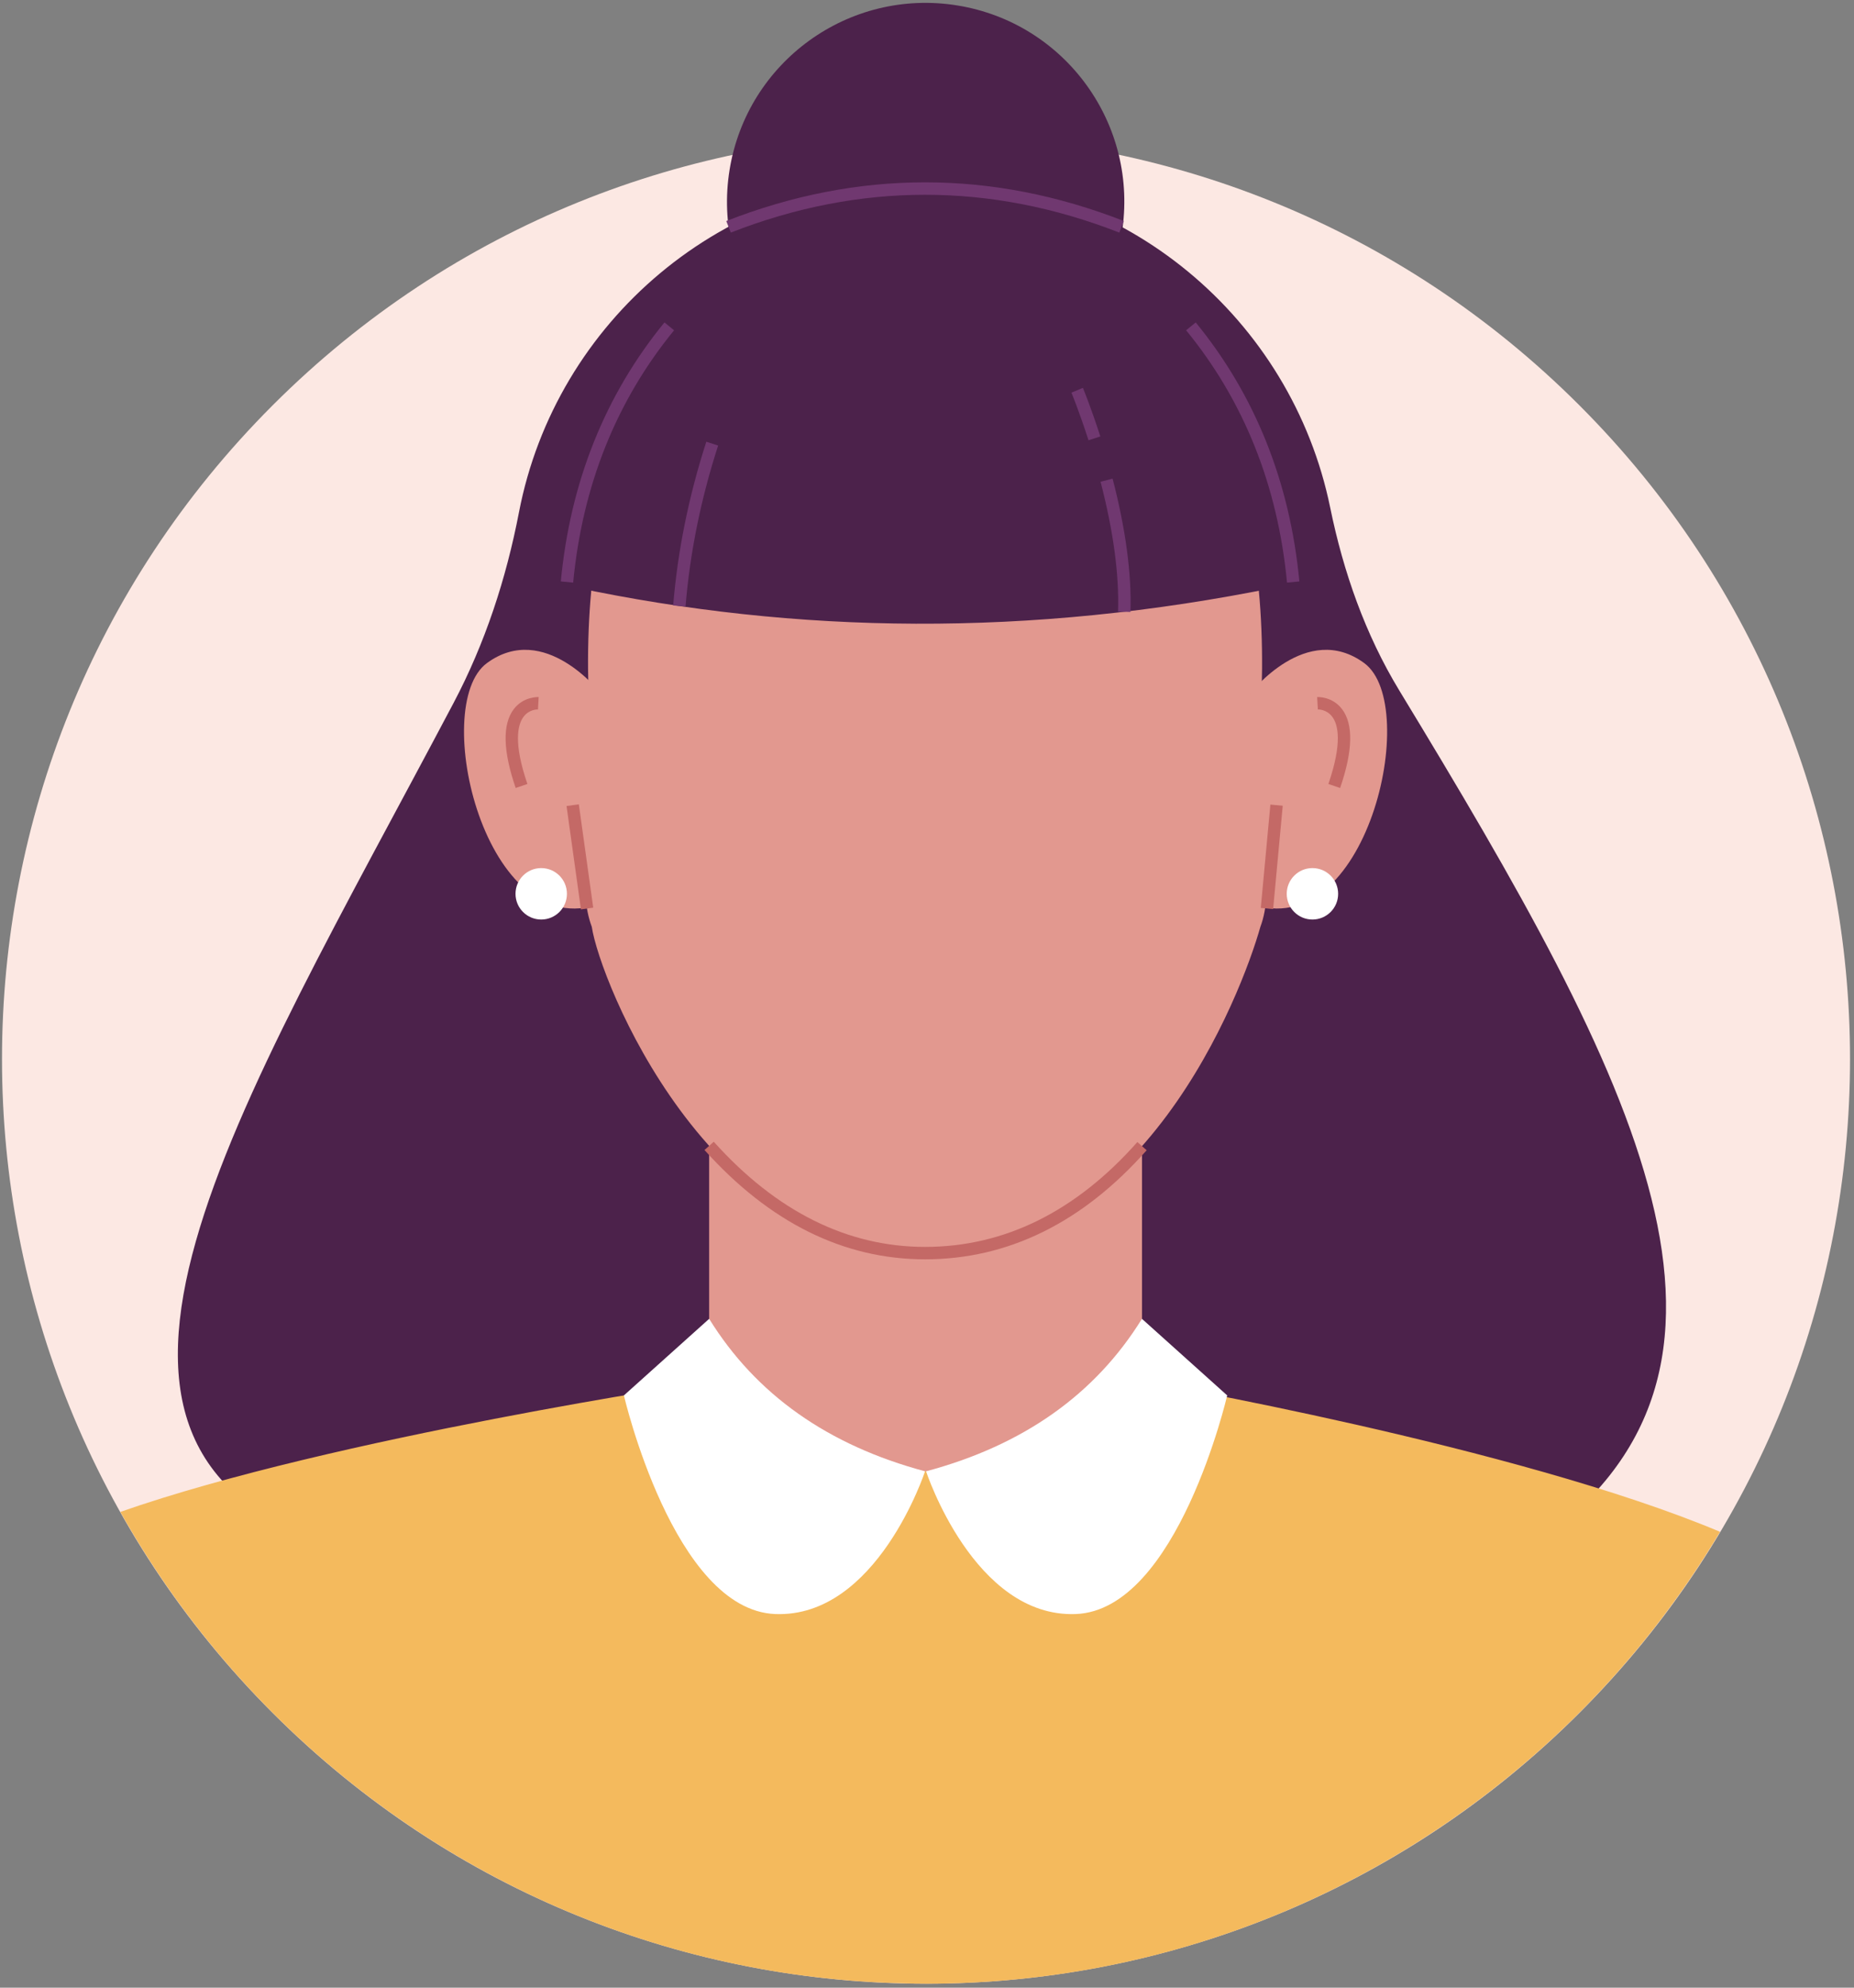 <svg xmlns="http://www.w3.org/2000/svg" width="112" height="120" viewBox="0 0 112 120" fill="none"><rect x="0" y="0" width="112" height="120" fill="#808080" stroke="none"/><g clip-path="url(#clip0_4_2193)"><path d="M95.411 103.411C117.21 81.612 117.21 46.269 95.411 24.47C73.612 2.671 38.269 2.671 16.47 24.47C-5.329 46.269 -5.329 81.612 16.47 103.411C38.269 125.21 73.612 125.21 95.411 103.411Z" fill="#FCE8E3"></path><path d="M92.46 93.414C108.217 82.728 98.815 65.181 84.536 41.694C82.474 38.302 81.153 34.534 80.357 30.645C78.028 19.261 67.955 10.697 55.882 10.697C43.711 10.697 33.573 19.4 31.352 30.923C30.58 34.931 29.307 38.83 27.4 42.439C14.268 67.282 1.416 87.299 20.178 93.414H92.46Z" fill="#4C224B"></path><path d="M68.988 56.592H42.84V89.95H68.988V56.592Z" fill="#E2988F"></path><path d="M103.909 92.479C91.602 87.307 69.144 83.414 69.144 83.414C60.521 90.669 49.621 90.622 42.839 83.414C42.839 83.414 20.103 86.78 7.269 91.277C16.44 107.57 33.543 118.796 53.349 119.699C54.236 119.726 55.12 119.762 56.016 119.762C76.382 119.733 94.185 108.794 103.909 92.479Z" fill="#F4BA5D"></path><path d="M42.84 79.62L37.69 84.244C37.69 84.244 40.696 97.208 46.837 97.443C52.978 97.678 55.882 88.826 55.882 88.826C50.017 87.257 45.67 84.187 42.84 79.62Z" fill="white"></path><path d="M68.985 79.62L74.135 84.244C74.135 84.244 71.129 97.208 64.988 97.443C58.847 97.678 55.943 88.826 55.943 88.826C61.808 87.257 66.155 84.187 68.985 79.62Z" fill="white"></path><path d="M67.764 14.098C68.826 7.556 64.383 1.392 57.841 0.33C51.299 -0.732 45.135 3.711 44.074 10.253C43.012 16.795 47.454 22.959 53.996 24.02C60.538 25.082 66.702 20.639 67.764 14.098Z" fill="#4C224B"></path><path d="M55.882 16.198C39.026 16.217 35.192 28.841 35.545 41.552C35.545 50.716 34.9 53.687 35.75 55.953C36.224 59.18 42.777 75.652 55.883 75.652C68.989 75.652 74.985 60.049 76.14 55.953C76.99 53.686 76.221 50.716 76.22 41.552C76.572 28.842 72.738 16.218 55.882 16.198Z" fill="#E2988F"></path><path d="M55.882 76.028C50.973 76.028 46.49 73.808 42.559 69.429L43.118 68.928C46.901 73.141 51.195 75.278 55.883 75.278C60.673 75.278 64.988 73.148 68.709 68.946L69.27 69.443C65.4 73.812 60.896 76.028 55.882 76.028Z" fill="#C46966"></path><path d="M36.285 41.848C36.285 41.848 32.897 37.476 29.414 40.033C25.932 42.59 29.32 57.107 36.285 54.55C43.25 51.994 36.285 41.848 36.285 41.848Z" fill="#E2988F"></path><path d="M75.543 41.848C75.543 41.848 78.931 37.476 82.414 40.033C85.896 42.59 82.508 57.107 75.543 54.55C68.578 51.994 75.543 41.848 75.543 41.848Z" fill="#E2988F"></path><path d="M34.967 48.558L34.225 48.661L35.095 54.901L35.837 54.797L34.967 48.558Z" fill="#C46966"></path><path d="M76.744 48.574L76.164 54.813L76.91 54.882L77.49 48.643L76.744 48.574Z" fill="#C46966"></path><path d="M31.152 47.573C30.381 45.328 30.342 43.727 31.036 42.814C31.625 42.039 32.508 42.083 32.541 42.082L32.498 42.831L32.519 42.457L32.501 42.831C32.471 42.829 31.967 42.816 31.625 43.277C31.265 43.762 31.013 44.859 31.86 47.33L31.152 47.573Z" fill="#C46966"></path><path d="M80.957 47.573L80.248 47.33C81.1 44.846 80.842 43.75 80.477 43.267C80.132 42.813 79.62 42.828 79.612 42.83L79.569 42.081C79.602 42.082 80.485 42.037 81.074 42.813C81.767 43.727 81.728 45.328 80.957 47.573Z" fill="#C46966"></path><path d="M80.837 53.961C80.837 54.819 80.142 55.514 79.284 55.514C78.426 55.514 77.731 54.819 77.731 53.961C77.731 53.103 78.426 52.408 79.284 52.408C80.141 52.408 80.837 53.103 80.837 53.961Z" fill="white"></path><path d="M34.248 53.961C34.248 54.819 33.553 55.514 32.695 55.514C31.837 55.514 31.142 54.819 31.142 53.961C31.142 53.103 31.837 52.408 32.695 52.408C33.553 52.408 34.248 53.103 34.248 53.961Z" fill="white"></path><path d="M34.709 35.453C48.081 38.281 62.172 38.496 77.118 35.453C77.118 35.453 77.396 14.812 56.48 14.127C35.564 13.442 34.709 35.453 34.709 35.453Z" fill="#4C224B"></path><path d="M67.617 14.042C59.83 10.998 51.932 10.998 44.147 14.042L43.874 13.344C51.843 10.229 59.922 10.229 67.891 13.344L67.617 14.042Z" fill="#703870"></path><path d="M77.749 35.173C77.193 29.326 75.143 24.201 71.653 19.94L72.233 19.465C75.818 23.844 77.925 29.105 78.495 35.102L77.749 35.173Z" fill="#703870"></path><path d="M34.625 35.173L33.879 35.102C34.448 29.105 36.556 23.844 40.141 19.465L40.721 19.941C37.232 24.201 35.181 29.326 34.625 35.173Z" fill="#703870"></path><path d="M41.414 36.615L40.666 36.554C40.935 33.27 41.608 29.944 42.669 26.668L43.382 26.899C42.338 30.121 41.676 33.39 41.414 36.615Z" fill="#703870"></path><path d="M68.29 36.945L67.54 36.92C67.615 34.705 67.261 32.069 66.485 29.085L67.212 28.896C68.004 31.95 68.367 34.658 68.29 36.945Z" fill="#703870"></path><path d="M65.756 26.579C65.204 24.858 64.73 23.716 64.726 23.705L65.417 23.416C65.438 23.463 65.907 24.596 66.471 26.35L65.756 26.579Z" fill="#703870"></path></g><defs><clipPath id="clip0_4_2193"><rect width="112" height="120" fill="white"></rect></clipPath></defs></svg>